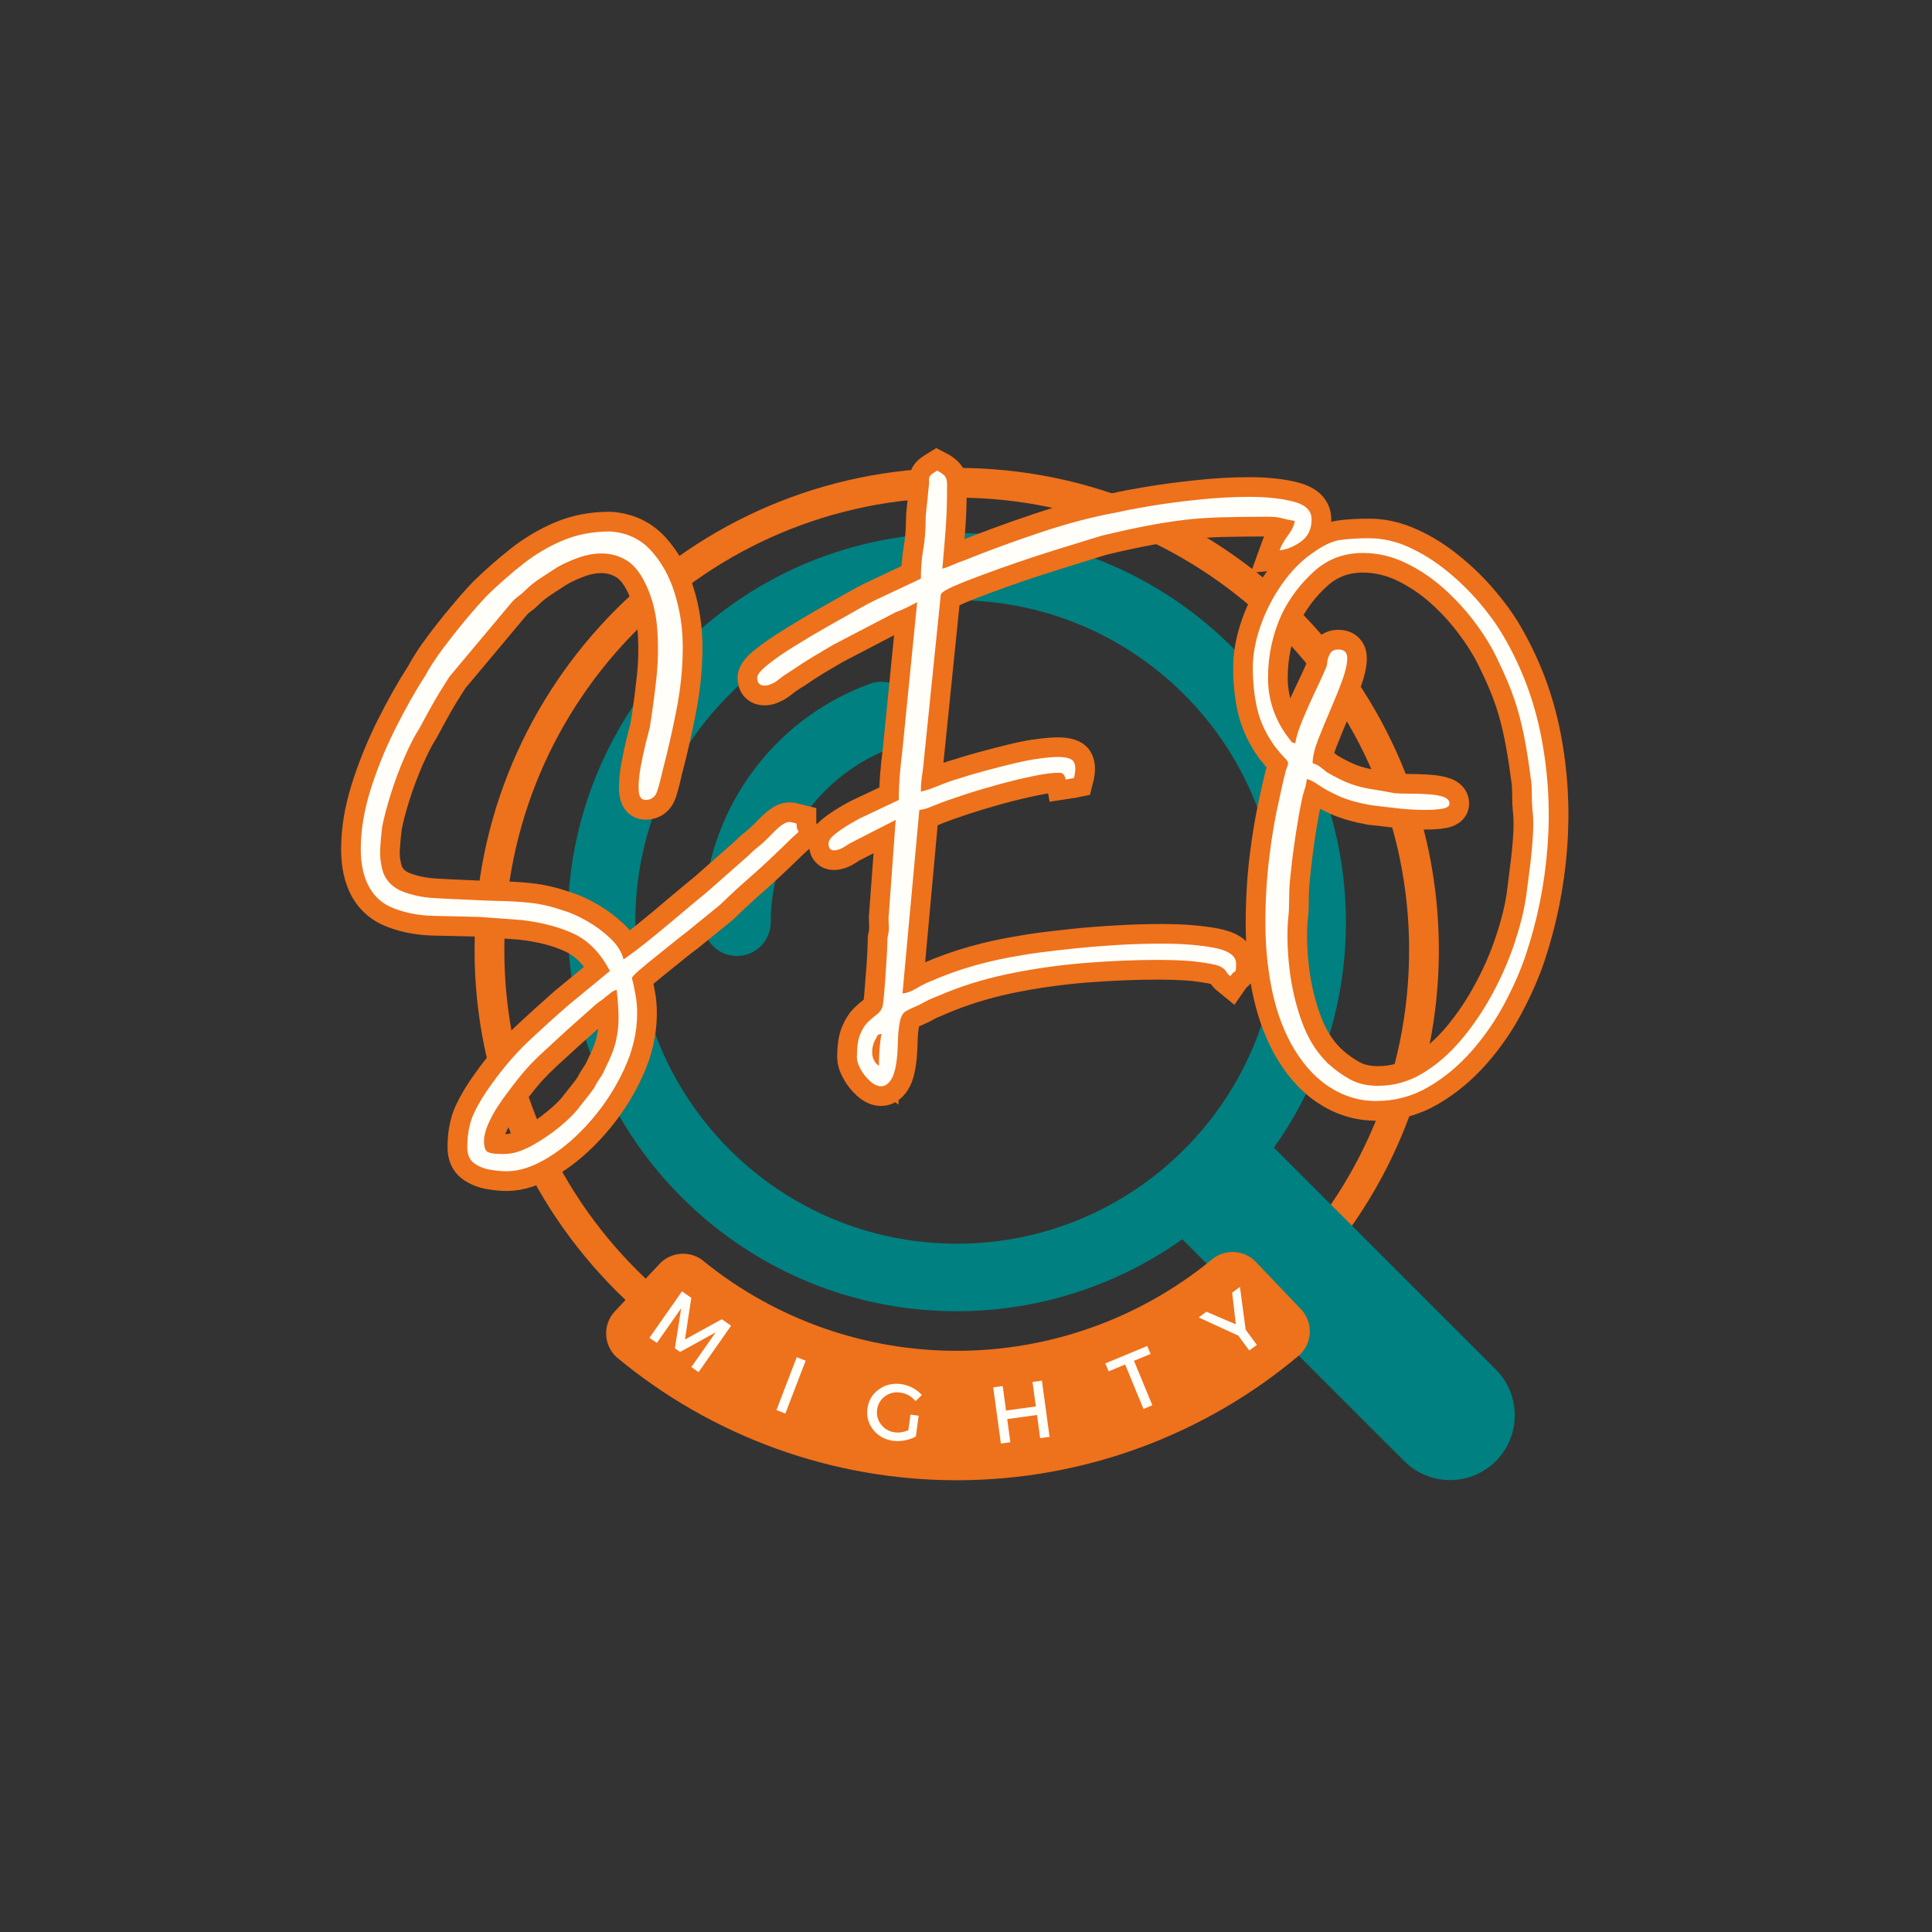 <svg xmlns="http://www.w3.org/2000/svg" xmlns:xlink="http://www.w3.org/1999/xlink" width="500" viewBox="0 0 375 375" height="500" preserveAspectRatio="xMidYMid meet"><rect x="0" y="0" width="375" height="375" fill="#333333" stroke="none"/><defs><g></g><clipPath id="2eee1c728a"><path d="M 92.113 90.816 L 279.613 90.816 L 279.613 278 L 92.113 278 Z M 92.113 90.816 " clip-rule="nonzero"></path></clipPath><clipPath id="fc738a252a"><path d="M 110 103.137 L 294.945 103.137 L 294.945 288 L 110 288 Z M 110 103.137 " clip-rule="nonzero"></path></clipPath></defs><g clip-path="url(#2eee1c728a)"><path fill="#ee711c" d="M 185.699 277.988 C 133.996 277.988 92.113 235.816 92.113 184.402 C 92.113 132.988 133.996 90.816 185.699 90.816 C 237.402 90.816 279.285 132.699 279.285 184.402 C 279.285 236.105 237.113 277.988 185.699 277.988 Z M 185.699 96.594 C 137.176 96.594 97.891 135.875 97.891 184.402 C 97.891 232.93 137.176 272.211 185.699 272.211 C 234.227 272.211 273.508 232.93 273.508 184.402 C 273.508 135.875 233.938 96.594 185.699 96.594 Z M 185.699 96.594 " fill-opacity="1" fill-rule="nonzero"></path></g><g clip-path="url(#fc738a252a)"><path fill="#008080" d="M 184.879 103.469 C 143.172 103.926 109.73 138.113 110.191 179.82 C 110.648 221.523 144.832 254.969 186.543 254.508 C 201.945 254.34 216.926 249.465 229.484 240.535 L 272.621 283.66 C 277.559 288.535 285.523 288.484 290.398 283.539 C 295.223 278.648 295.223 270.781 290.398 265.883 L 247.262 222.754 C 271.438 188.77 263.477 141.613 229.484 117.438 C 216.465 108.188 200.852 103.293 184.879 103.469 Z M 183.973 116.539 C 218.414 115.578 247.121 142.715 248.082 177.164 C 248.098 177.77 248.109 178.375 248.109 178.98 C 248.125 213.438 220.199 241.383 185.746 241.402 C 151.289 241.414 123.34 213.496 123.324 179.039 C 123.324 179.02 123.324 179.004 123.324 178.984 C 123.285 145.176 150.176 117.484 183.973 116.539 Z M 183.973 116.539 " fill-opacity="1" fill-rule="nonzero"></path></g><path fill="#008080" d="M 168.871 132.711 C 172.289 131.492 176.047 133.262 177.27 136.68 C 178.484 140.07 176.746 143.809 173.363 145.059 C 159.102 150.25 149.605 163.809 149.605 178.988 C 149.605 182.617 146.664 185.559 143.039 185.559 C 139.41 185.559 136.469 182.617 136.469 178.988 C 136.473 158.285 149.418 139.793 168.871 132.711 Z M 168.871 132.711 " fill-opacity="1" fill-rule="nonzero"></path><path stroke-linecap="butt" transform="matrix(0.75, 0, 0, 0.75, 69.324, 92.956)" fill="none" stroke-linejoin="miter" d="M 38.115 174.689 C 40.214 174.689 42.542 173.986 45.104 172.569 C 47.693 171.179 50.13 169.533 52.427 167.632 C 54.75 165.736 56.495 163.975 57.662 162.366 C 58.391 161.46 59.021 160.663 59.552 159.981 C 60.104 159.293 60.703 158.502 61.344 157.595 C 61.781 156.689 62.271 155.85 62.802 155.074 C 63.354 154.324 63.818 153.496 64.193 152.59 C 65.625 149.783 66.568 147.335 67.011 145.236 C 67.474 143.158 67.683 141.106 67.636 139.069 C 67.594 137.038 67.438 134.752 67.172 132.21 C 66.531 132.387 66.026 132.632 65.651 132.939 C 65.297 133.272 64.813 133.668 64.193 134.132 C 63.818 134.486 63.417 134.798 63 135.064 C 62.599 135.35 62.183 135.668 61.74 136.022 L 54.417 142.548 C 51.964 144.804 49.964 146.627 48.422 148.017 C 46.896 149.434 45.427 150.903 44.011 152.423 C 42.62 153.97 40.886 156.147 38.813 158.949 C 38.172 159.767 37.375 160.897 36.427 162.33 C 35.474 163.788 34.636 165.335 33.906 166.97 C 33.198 168.606 32.844 170.054 32.844 171.309 C 32.844 172.944 33.177 173.918 33.839 174.225 C 34.526 174.538 35.683 174.689 37.318 174.689 C 37.495 174.689 37.651 174.689 37.781 174.689 C 37.917 174.689 38.026 174.689 38.115 174.689 Z M 0.938 95.861 C 0.938 90.96 1.776 85.845 3.453 80.522 C 5.136 75.179 7.255 69.929 9.818 64.783 C 12.401 59.616 15.011 54.996 17.636 50.934 C 18.808 48.746 20.323 46.413 22.177 43.939 C 24.031 41.444 25.974 38.981 28.011 36.554 C 30.042 34.1 31.917 31.97 33.641 30.158 C 36.714 27.173 39.828 24.449 42.985 21.97 C 46.167 19.475 49.589 17.455 53.255 15.908 C 56.922 14.361 60.979 13.59 65.417 13.59 C 69.745 13.877 73.292 15.533 76.052 18.559 C 78.813 21.585 80.87 25.319 82.219 29.762 C 83.589 34.199 84.271 38.772 84.271 43.475 C 84.271 48.798 83.729 54.225 82.646 59.746 C 81.568 65.267 80.386 70.429 79.104 75.22 C 78.662 77.298 78.188 79.132 77.677 80.72 C 77.193 82.309 76.177 83.106 74.63 83.106 C 73.547 83.106 72.964 82.288 72.875 80.653 C 72.787 79.022 72.938 77.054 73.339 74.757 C 73.755 72.439 74.209 70.283 74.693 68.293 C 75.203 66.309 75.547 64.991 75.724 64.35 C 76.365 60.465 76.927 56.288 77.412 51.83 C 77.922 47.345 77.985 42.882 77.61 38.439 C 77.255 34.002 76.13 29.97 74.229 26.345 C 72.86 23.741 71.229 21.918 69.328 20.882 C 67.427 19.819 65.396 19.288 63.229 19.288 C 61.334 19.288 59.412 19.632 57.464 20.314 C 55.521 21.002 53.646 21.84 51.834 22.835 C 50.573 23.653 49.146 24.58 47.558 25.616 C 45.969 26.658 44.63 27.715 43.547 28.798 C 42.906 29.439 42.292 29.97 41.693 30.387 C 41.12 30.788 40.521 31.34 39.906 32.048 L 23.865 51.199 C 22.058 54.002 20.63 56.335 19.594 58.189 C 18.552 60.043 17.406 62.142 16.146 64.486 C 14.865 66.496 13.552 69.059 12.203 72.173 C 10.854 75.288 9.672 78.455 8.656 81.684 C 7.662 84.887 6.948 87.611 6.505 89.866 C 6.24 91.965 6.052 94.007 5.943 95.996 C 5.854 97.986 6.13 99.97 6.771 101.96 C 7.677 104.215 9.344 105.814 11.771 106.767 C 14.224 107.715 16.943 108.288 19.922 108.486 C 22.927 108.663 25.646 108.798 28.073 108.887 C 31.344 109.064 34.281 109.173 36.891 109.215 C 39.516 109.262 42.146 109.429 44.776 109.715 C 47.401 109.981 50.297 110.653 53.459 111.736 C 55.266 112.267 57.276 113.158 59.485 114.418 C 61.719 115.699 63.74 117.205 65.552 118.923 C 67.36 120.647 68.49 122.46 68.933 124.361 C 70.917 122.991 73.224 121.246 75.854 119.127 C 78.485 117.002 81.125 114.804 83.776 112.528 C 86.448 110.278 88.787 108.335 90.797 106.699 L 101.235 97.486 C 102.141 96.58 103.005 95.809 103.823 95.168 C 104.641 94.528 105.5 93.752 106.406 92.85 C 107.927 91.236 109.078 90.163 109.849 89.632 C 110.625 89.08 111.276 88.804 111.808 88.804 C 112.183 88.804 112.5 88.85 112.766 88.939 C 113.031 89.028 113.354 89.116 113.729 89.205 C 113.729 90.111 113.818 90.653 113.995 90.824 C 114.172 91.002 114.235 91.168 114.193 91.324 C 114.146 91.455 113.828 91.778 113.229 92.283 C 112.656 92.772 111.594 93.778 110.052 95.298 C 107.068 98.194 104.328 100.736 101.834 102.923 C 99.36 105.085 96.719 107.528 93.912 110.246 L 85.235 117.304 C 84.505 117.83 83.433 118.658 82.016 119.788 C 80.625 120.934 79.136 122.137 77.547 123.397 C 75.974 124.658 74.573 125.804 73.339 126.845 C 72.12 127.903 71.38 128.658 71.115 129.095 C 71.469 130.554 71.781 132.022 72.047 133.507 C 72.334 135.007 72.474 136.621 72.474 138.34 C 72.474 143.137 71.36 147.929 69.13 152.72 C 66.922 157.517 64.068 161.923 60.578 165.944 C 57.089 169.965 53.401 173.179 49.511 175.585 C 45.625 177.991 42.016 179.199 38.677 179.199 C 37.396 179.199 35.959 179.054 34.37 178.767 C 32.802 178.502 31.422 177.939 30.229 177.074 C 29.058 176.215 28.474 174.835 28.474 172.934 C 28.474 169.6 29.037 166.705 30.162 164.252 C 31.313 161.804 32.88 159.215 34.87 156.502 C 37.849 152.345 40.964 148.736 44.214 145.663 C 47.479 142.595 50.927 139.47 54.547 136.288 L 65.417 127.34 C 62.964 122.725 59.886 119.533 56.172 117.767 C 52.464 115.996 47.933 114.804 42.589 114.189 L 31.62 113.361 C 27.354 113.272 23.391 113.184 19.724 113.095 C 16.058 113.007 12.688 112.366 9.62 111.173 C 6.724 110.09 4.547 108.246 3.089 105.637 C 1.656 103.012 0.938 99.752 0.938 95.861 Z M 135.016 151.892 C 135.016 151.366 135.037 150.502 135.078 149.309 C 135.146 148.137 135.245 146.97 135.38 145.798 C 135.511 144.627 135.62 143.897 135.709 143.611 C 135.068 143.699 134.703 143.856 134.615 144.074 C 134.526 144.319 134.308 144.757 133.953 145.397 C 133.401 146.569 133.193 147.762 133.323 148.981 C 133.459 150.194 134.021 151.163 135.016 151.892 Z M 145.88 25.814 C 145.88 23.189 146.078 20.679 146.479 18.293 C 146.896 15.887 147.11 13.413 147.11 10.871 C 147.11 9.877 147.198 8.663 147.375 7.225 C 147.547 5.772 147.683 4.455 147.771 3.283 C 147.969 2.028 148.047 1.111 148 0.533 C 147.959 -0.061 148.068 -0.514 148.334 -0.821 C 148.599 -1.155 149.183 -1.597 150.089 -2.15 C 150.818 -1.775 151.427 -1.353 151.912 -0.889 C 152.422 -0.446 152.672 0.356 152.672 1.528 C 152.672 5.861 152.552 9.569 152.308 12.663 C 152.089 15.731 151.802 19.257 151.448 23.231 C 152.177 23.054 153.104 22.725 154.229 22.236 C 155.36 21.731 156.328 21.345 157.146 21.08 C 163.224 18.627 169.761 16.231 176.766 13.887 C 183.766 11.522 190.526 9.757 197.042 8.585 C 198.5 8.21 201.104 7.715 204.86 7.095 C 208.615 6.455 212.823 5.892 217.485 5.408 C 222.146 4.897 226.599 4.642 230.839 4.642 C 235.37 4.642 239.188 5.054 242.302 5.871 C 245.443 6.689 247.011 8.22 247.011 10.475 C 247.011 13.017 246.084 14.949 244.224 16.272 C 242.37 17.574 240.537 18.319 238.724 18.491 C 239.167 17.236 239.886 15.955 240.88 14.653 C 241.875 13.324 242.469 12.064 242.667 10.871 C 241.474 10.694 240.406 10.475 239.453 10.21 C 238.505 9.944 237.266 9.814 235.745 9.814 C 231.125 9.814 227.115 9.856 223.714 9.944 C 220.334 10.033 217.12 10.267 214.073 10.642 C 211.047 10.996 207.854 11.491 204.495 12.132 C 201.162 12.752 197.229 13.6 192.703 14.684 C 192.084 14.861 190.683 15.293 188.495 15.975 C 186.328 16.658 183.698 17.475 180.61 18.429 C 177.537 19.377 174.344 20.413 171.031 21.543 C 167.74 22.668 164.625 23.783 161.688 24.887 C 158.75 25.97 156.308 26.944 154.365 27.804 C 152.422 28.642 151.318 29.34 151.052 29.892 L 146.709 72.502 C 146.62 73.673 146.459 75.033 146.214 76.58 C 145.99 78.127 145.88 79.574 145.88 80.918 C 146.875 80.741 148.433 80.225 150.552 79.361 C 152.698 78.502 154.443 77.892 155.787 77.538 C 157.422 76.986 159.542 76.356 162.151 75.653 C 164.781 74.923 167.433 74.236 170.104 73.595 C 172.776 72.955 174.933 72.548 176.563 72.371 C 178.464 72.106 180.042 71.975 181.302 71.975 C 183.667 71.975 185.068 72.429 185.511 73.33 C 185.974 74.236 185.974 75.595 185.511 77.408 C 185.068 77.496 184.75 77.564 184.552 77.606 C 184.375 77.653 183.974 77.715 183.36 77.804 C 183.156 76.632 182.604 76.048 181.698 76.048 C 180 76.048 177.745 76.345 174.943 76.944 C 172.136 77.517 169.141 78.236 165.964 79.095 C 162.802 79.96 159.776 80.866 156.88 81.814 C 153.99 82.762 151.636 83.59 149.823 84.298 C 149.183 84.585 148.5 84.861 147.771 85.127 C 147.063 85.392 146.302 85.569 145.485 85.658 L 141.146 133.173 C 142.224 133.085 143.443 132.632 144.787 131.814 C 146.156 130.996 147.339 130.413 148.334 130.059 C 152.047 128.423 155.912 127.043 159.933 125.918 C 163.953 124.788 168.005 123.908 172.094 123.267 C 172.906 123.09 174.531 122.835 176.964 122.502 C 179.412 122.194 182.375 121.85 185.844 121.475 C 189.334 121.121 193.021 120.835 196.912 120.616 C 200.797 120.392 204.599 120.283 208.308 120.283 C 213.563 120.283 218.073 120.637 221.828 121.345 C 225.584 122.074 227.459 123.444 227.459 125.455 C 227.459 126.335 227.438 126.887 227.391 127.111 C 227.349 127.35 227.203 127.517 226.964 127.606 C 226.74 127.694 226.412 128.059 225.969 128.699 C 225.505 128.324 225.162 127.939 224.943 127.538 C 224.719 127.142 224.266 126.736 223.584 126.314 C 222.896 125.918 221.563 125.574 219.573 125.288 C 216.594 124.757 212.526 124.491 207.38 124.491 C 201.308 124.491 194.901 124.757 188.162 125.288 C 181.422 125.84 174.818 126.788 168.349 128.137 C 161.875 129.507 155.834 131.408 150.224 133.835 C 149.318 134.21 148.568 134.533 147.969 134.798 C 147.396 135.064 146.698 135.429 145.88 135.892 C 145.151 136.241 144.422 136.574 143.693 136.882 C 142.99 137.215 142.401 137.512 141.938 137.778 C 141.229 138.241 140.735 139.147 140.448 140.496 C 140.183 141.866 140.026 143.314 139.985 144.835 C 139.938 146.382 139.875 147.788 139.787 149.043 C 139.521 152.116 139 154.236 138.229 155.408 C 137.453 156.6 136.573 157.194 135.578 157.194 C 134.672 157.194 133.719 156.741 132.729 155.835 C 131.735 154.934 130.917 153.892 130.276 152.72 C 129.636 151.554 129.313 150.559 129.313 149.741 C 129.313 147.111 129.615 145.09 130.209 143.679 C 130.808 142.283 131.479 141.225 132.229 140.496 C 133.005 139.767 133.755 139.127 134.485 138.574 C 135.214 138.043 135.709 137.371 135.974 136.554 C 136.063 136.199 136.172 135.272 136.308 133.767 C 136.438 132.288 136.573 130.621 136.703 128.767 C 136.86 126.913 136.979 125.189 137.068 123.595 C 137.156 122.028 137.198 120.97 137.198 120.418 C 137.198 119.335 137.245 118.647 137.334 118.361 C 137.422 118.095 137.511 117.512 137.599 116.606 C 137.599 115.877 137.578 115.168 137.531 114.486 C 137.49 113.824 137.511 113.127 137.599 112.397 L 139.386 88.241 L 127.953 94.074 C 127.87 94.074 127.302 94.418 126.266 95.1 C 125.229 95.788 124.255 96.127 123.349 96.127 C 122.443 96.127 121.99 95.543 121.99 94.371 C 121.99 93.642 122.558 92.824 123.683 91.918 C 124.828 91.017 126.058 90.173 127.36 89.403 C 128.662 88.627 129.589 88.111 130.141 87.845 L 140.183 83.106 C 140.183 80.741 140.271 78.522 140.448 76.444 C 140.625 74.371 140.854 72.194 141.146 69.918 L 144.922 31.913 C 144.016 32.377 143.11 32.84 142.203 33.304 C 141.318 33.746 140.38 34.142 139.386 34.496 L 123.219 42.913 C 121.495 43.908 119.771 44.923 118.047 45.96 C 116.349 47.002 114.636 48.116 112.912 49.309 C 112.448 49.574 112.005 49.85 111.589 50.137 C 111.188 50.403 110.724 50.71 110.198 51.064 C 109.729 51.418 109.391 51.694 109.167 51.892 C 108.948 52.069 108.563 52.335 108.011 52.689 C 107.656 52.866 107.255 53.054 106.818 53.252 C 106.354 53.429 105.901 53.517 105.459 53.517 C 104.177 53.517 103.537 52.835 103.537 51.465 C 103.537 50.647 104.443 49.517 106.25 48.085 C 108.063 46.627 110.349 45.043 113.11 43.345 C 115.875 41.621 118.724 39.923 121.662 38.241 C 124.599 36.564 127.193 35.095 129.448 33.835 C 131.724 32.554 133.271 31.736 134.084 31.382 Z M 242.797 68.429 C 242.974 66.991 243.578 65.002 244.62 62.465 C 245.656 59.923 246.781 57.392 248 54.877 C 249.235 52.335 250.12 50.382 250.651 49.012 C 250.849 48.746 250.99 48.205 251.078 47.387 C 251.167 46.569 251.412 45.83 251.808 45.168 C 252.229 44.481 252.938 44.142 253.927 44.142 C 255.453 44.142 256.214 44.892 256.214 46.392 C 256.214 47.871 255.787 49.793 254.922 52.158 C 254.063 54.502 253.047 57.028 251.875 59.746 C 250.703 62.465 249.646 65.048 248.693 67.502 C 247.745 69.929 247.271 71.96 247.271 73.595 C 248 73.772 248.651 74.095 249.224 74.559 C 249.818 75.002 250.396 75.439 250.948 75.882 C 253.287 77.252 255.323 78.257 257.042 78.897 C 258.766 79.517 260.5 79.97 262.245 80.257 C 264.011 80.522 266.078 80.877 268.443 81.319 C 269.438 81.408 270.719 81.449 272.287 81.449 C 273.875 81.449 275.469 81.507 277.058 81.616 C 278.646 81.705 279.985 81.923 281.068 82.278 C 282.151 82.632 282.688 83.215 282.688 84.033 C 282.688 84.673 282.104 85.106 280.933 85.324 C 279.766 85.548 278.271 85.658 276.459 85.658 C 273.834 85.658 271.073 85.481 268.177 85.127 C 265.281 84.772 263.339 84.554 262.344 84.465 C 258.901 83.824 256.084 83.007 253.896 82.012 C 251.729 81.017 250.042 80.09 248.828 79.231 C 247.61 78.366 246.594 77.85 245.776 77.673 C 245.688 78.58 245.479 79.507 245.146 80.455 C 244.839 81.408 244.594 82.377 244.422 83.371 C 243.865 86.002 243.339 88.97 242.828 92.283 C 242.344 95.574 241.969 98.528 241.703 101.132 C 241.438 103.408 241.281 105.252 241.24 106.663 C 241.193 108.059 241.172 109.293 241.172 110.377 C 241.172 111.46 241.073 112.772 240.875 114.319 C 240.61 118.033 240.74 122.205 241.271 126.845 C 241.823 131.507 242.875 135.991 244.422 140.298 C 245.964 144.606 248.089 148.106 250.781 150.798 C 250.781 150.798 250.802 150.824 250.849 150.866 C 250.912 150.934 250.948 151.012 250.948 151.1 C 251.037 151.1 251.099 151.142 251.146 151.231 C 251.188 151.319 251.255 151.366 251.344 151.366 C 253.156 152.996 255.058 154.356 257.042 155.439 C 259.031 156.522 261.427 157.064 264.235 157.064 C 268.386 157.064 272.276 155.949 275.896 153.715 C 279.521 151.507 282.844 148.59 285.87 144.97 C 288.896 141.345 291.558 137.382 293.854 133.074 C 296.177 128.788 298.052 124.47 299.49 120.116 C 300.948 115.788 301.953 111.814 302.505 108.189 C 302.771 106.111 303.078 103.673 303.433 100.866 C 303.808 98.059 304.084 95.257 304.261 92.449 C 304.438 89.647 304.396 87.246 304.13 85.262 C 304.042 84.356 303.995 83.074 303.995 81.418 C 303.995 79.736 303.906 78.444 303.729 77.538 C 303.177 73.278 302.584 69.564 301.943 66.408 C 301.323 63.225 300.516 60.142 299.521 57.163 C 298.526 54.179 297.125 50.835 295.313 47.121 C 293.854 43.965 291.922 40.762 289.516 37.512 C 287.13 34.246 284.401 31.231 281.334 28.465 C 278.261 25.705 274.938 23.465 271.36 21.741 C 267.781 20.017 264.089 19.158 260.292 19.158 C 255.412 19.158 251.224 20.725 247.735 23.861 C 244.266 26.975 241.479 30.611 239.386 34.762 C 236.953 40.022 235.74 45.585 235.74 51.465 C 235.74 57.34 237.594 62.632 241.302 67.335 C 241.656 67.798 241.834 68.054 241.834 68.095 C 241.834 68.142 242.156 68.252 242.797 68.429 Z M 231.797 48.877 C 231.797 45.455 232.469 41.819 233.818 37.975 C 235.188 34.132 237.042 30.533 239.386 27.173 C 241.745 23.819 244.375 21.142 247.271 19.158 C 249.896 17.257 252.229 16.153 254.261 15.845 C 256.292 15.533 258.844 15.377 261.917 15.377 C 265.36 15.377 268.771 16.153 272.151 17.699 C 275.558 19.22 278.792 21.231 281.86 23.731 C 284.953 26.205 287.761 28.908 290.276 31.845 C 292.818 34.783 294.906 37.658 296.542 40.46 C 301.334 48.611 304.636 57.371 306.448 66.736 C 308.261 76.106 308.802 85.58 308.073 95.168 C 307.344 104.757 305.485 114.033 302.505 123.002 C 301.156 127.064 299.302 131.319 296.938 135.757 C 294.599 140.199 291.745 144.319 288.391 148.116 C 285.031 151.918 281.297 155.007 277.188 157.392 C 273.084 159.804 268.584 161.007 263.703 161.007 C 259.266 161.007 255.146 159.736 251.344 157.194 C 247.547 154.658 244.287 150.903 241.568 145.929 C 239.318 141.668 237.662 136.861 236.599 131.517 C 235.563 126.194 235.042 120.637 235.042 114.85 C 235.042 109.064 235.386 103.387 236.068 97.819 C 236.755 92.252 237.636 87.158 238.719 82.543 C 238.896 81.637 239.073 80.809 239.25 80.059 C 239.427 79.283 239.615 78.491 239.813 77.673 C 240.167 76.127 240.453 75.09 240.677 74.559 C 240.917 74.007 240.985 73.595 240.875 73.33 C 240.787 73.043 240.464 72.637 239.912 72.106 C 239.386 71.554 238.578 70.606 237.495 69.257 C 235.24 66.074 233.729 62.84 232.953 59.548 C 232.183 56.236 231.797 52.679 231.797 48.877 Z M 231.797 48.877 " stroke="#ee711c" stroke-width="10.179" stroke-opacity="1" stroke-miterlimit="4"></path><g fill="#fffef9" fill-opacity="1"><g transform="translate(70.027, 176.956)"><g><path d="M 27.891 47.031 C 29.453 47.031 31.195 46.504 33.125 45.453 C 35.062 44.398 36.895 43.16 38.625 41.734 C 40.363 40.305 41.672 38.984 42.547 37.766 C 43.086 37.086 43.562 36.492 43.969 35.984 C 44.383 35.473 44.828 34.879 45.297 34.203 C 45.641 33.523 46.016 32.895 46.422 32.312 C 46.828 31.738 47.164 31.113 47.438 30.438 C 48.52 28.332 49.227 26.5 49.562 24.938 C 49.906 23.375 50.062 21.828 50.031 20.297 C 50 18.773 49.879 17.066 49.672 15.172 C 49.203 15.305 48.832 15.488 48.562 15.719 C 48.289 15.957 47.914 16.25 47.438 16.594 C 47.164 16.863 46.875 17.098 46.562 17.297 C 46.258 17.504 45.941 17.742 45.609 18.016 L 40.109 22.906 C 38.273 24.602 36.781 25.977 35.625 27.031 C 34.469 28.082 33.363 29.18 32.312 30.328 C 31.27 31.484 29.969 33.113 28.406 35.219 C 27.926 35.832 27.328 36.68 26.609 37.766 C 25.898 38.848 25.273 40 24.734 41.219 C 24.191 42.445 23.922 43.535 23.922 44.484 C 23.922 45.703 24.176 46.43 24.688 46.672 C 25.195 46.91 26.062 47.031 27.281 47.031 C 27.414 47.031 27.535 47.031 27.641 47.031 C 27.742 47.031 27.828 47.031 27.891 47.031 Z M 0 -12.109 C 0 -15.773 0.625 -19.609 1.875 -23.609 C 3.133 -27.617 4.727 -31.555 6.656 -35.422 C 8.594 -39.297 10.547 -42.758 12.516 -45.812 C 13.398 -47.438 14.535 -49.18 15.922 -51.047 C 17.316 -52.91 18.773 -54.758 20.297 -56.594 C 21.828 -58.426 23.238 -60.023 24.531 -61.391 C 26.844 -63.629 29.188 -65.68 31.562 -67.547 C 33.938 -69.41 36.492 -70.914 39.234 -72.062 C 41.984 -73.219 45.023 -73.797 48.359 -73.797 C 51.609 -73.598 54.27 -72.359 56.344 -70.078 C 58.414 -67.805 59.957 -65.008 60.969 -61.688 C 61.988 -58.363 62.5 -54.938 62.5 -51.406 C 62.5 -47.406 62.094 -43.332 61.281 -39.188 C 60.469 -35.051 59.586 -31.188 58.641 -27.594 C 58.297 -26.031 57.938 -24.656 57.562 -23.469 C 57.188 -22.281 56.426 -21.688 55.281 -21.688 C 54.457 -21.688 54.008 -22.297 53.938 -23.516 C 53.875 -24.734 53.992 -26.207 54.297 -27.938 C 54.609 -29.664 54.953 -31.273 55.328 -32.766 C 55.703 -34.266 55.957 -35.254 56.094 -35.734 C 56.562 -38.648 56.984 -41.785 57.359 -45.141 C 57.734 -48.504 57.785 -51.848 57.516 -55.172 C 57.242 -58.492 56.395 -61.516 54.969 -64.234 C 53.945 -66.203 52.723 -67.578 51.297 -68.359 C 49.879 -69.141 48.352 -69.531 46.719 -69.531 C 45.301 -69.531 43.859 -69.273 42.391 -68.766 C 40.93 -68.254 39.523 -67.625 38.172 -66.875 C 37.223 -66.27 36.156 -65.578 34.969 -64.797 C 33.781 -64.016 32.781 -63.219 31.969 -62.406 C 31.488 -61.926 31.023 -61.531 30.578 -61.219 C 30.141 -60.914 29.688 -60.492 29.219 -59.953 L 17.203 -45.609 C 15.848 -43.504 14.781 -41.754 14 -40.359 C 13.219 -38.973 12.352 -37.395 11.406 -35.625 C 10.445 -34.133 9.457 -32.219 8.438 -29.875 C 7.426 -27.531 6.547 -25.156 5.797 -22.75 C 5.055 -20.344 4.516 -18.289 4.172 -16.594 C 3.973 -15.031 3.836 -13.5 3.766 -12 C 3.703 -10.508 3.906 -9.02 4.375 -7.531 C 5.051 -5.832 6.305 -4.625 8.141 -3.906 C 9.973 -3.195 12.008 -2.773 14.25 -2.641 C 16.488 -2.504 18.523 -2.406 20.359 -2.344 C 22.805 -2.207 25.008 -2.117 26.969 -2.078 C 28.938 -2.047 30.906 -1.926 32.875 -1.719 C 34.844 -1.52 37.016 -1.016 39.391 -0.203 C 40.754 0.203 42.266 0.879 43.922 1.828 C 45.586 2.773 47.098 3.895 48.453 5.188 C 49.805 6.477 50.656 7.836 51 9.266 C 52.488 8.242 54.219 6.938 56.188 5.344 C 58.156 3.75 60.141 2.102 62.141 0.406 C 64.148 -1.289 65.898 -2.75 67.391 -3.969 L 75.234 -10.891 C 75.91 -11.566 76.551 -12.141 77.156 -12.609 C 77.77 -13.086 78.414 -13.672 79.094 -14.359 C 80.25 -15.578 81.113 -16.391 81.688 -16.797 C 82.27 -17.203 82.766 -17.406 83.172 -17.406 C 83.441 -17.406 83.676 -17.367 83.875 -17.297 C 84.082 -17.234 84.32 -17.172 84.594 -17.109 C 84.594 -16.422 84.66 -16.008 84.797 -15.875 C 84.93 -15.738 84.984 -15.617 84.953 -15.516 C 84.922 -15.422 84.68 -15.188 84.234 -14.812 C 83.797 -14.438 83 -13.672 81.844 -12.516 C 79.602 -10.348 77.551 -8.445 75.688 -6.812 C 73.82 -5.188 71.836 -3.359 69.734 -1.328 L 63.219 3.969 C 62.676 4.375 61.879 5 60.828 5.844 C 59.773 6.695 58.656 7.598 57.469 8.547 C 56.281 9.492 55.227 10.359 54.312 11.141 C 53.395 11.922 52.832 12.484 52.625 12.828 C 52.895 13.91 53.129 15.008 53.328 16.125 C 53.535 17.25 53.641 18.457 53.641 19.75 C 53.641 23.344 52.805 26.938 51.141 30.531 C 49.484 34.133 47.348 37.445 44.734 40.469 C 42.129 43.488 39.363 45.895 36.438 47.688 C 33.52 49.488 30.805 50.391 28.297 50.391 C 27.348 50.391 26.281 50.285 25.094 50.078 C 23.906 49.879 22.867 49.457 21.984 48.812 C 21.109 48.164 20.672 47.129 20.672 45.703 C 20.672 43.191 21.094 41.02 21.938 39.188 C 22.781 37.352 23.953 35.422 25.453 33.391 C 27.691 30.266 30.031 27.547 32.469 25.234 C 34.914 22.93 37.492 20.594 40.203 18.219 L 48.359 11.5 C 46.523 8.039 44.211 5.648 41.422 4.328 C 38.641 3.004 35.25 2.102 31.25 1.625 L 23 1.016 C 19.812 0.953 16.844 0.883 14.094 0.812 C 11.344 0.75 8.816 0.273 6.516 -0.609 C 4.336 -1.422 2.707 -2.812 1.625 -4.781 C 0.539 -6.75 0 -9.191 0 -12.109 Z M 0 -12.109 "></path></g></g></g><g fill="#fffef9" fill-opacity="1"><g transform="translate(151.051, 176.956)"><g><path d="M 19.547 29.922 C 19.547 29.516 19.562 28.867 19.594 27.984 C 19.625 27.109 19.691 26.227 19.797 25.344 C 19.898 24.469 19.984 23.926 20.047 23.719 C 19.578 23.789 19.305 23.91 19.234 24.078 C 19.172 24.242 19.004 24.566 18.734 25.047 C 18.328 25.922 18.172 26.816 18.266 27.734 C 18.367 28.648 18.797 29.379 19.547 29.922 Z M 27.688 -64.641 C 27.688 -66.609 27.836 -68.488 28.141 -70.281 C 28.453 -72.082 28.609 -73.938 28.609 -75.844 C 28.609 -76.582 28.676 -77.492 28.812 -78.578 C 28.945 -79.672 29.047 -80.66 29.109 -81.547 C 29.242 -82.492 29.297 -83.188 29.266 -83.625 C 29.234 -84.062 29.316 -84.398 29.516 -84.641 C 29.723 -84.879 30.164 -85.203 30.844 -85.609 C 31.383 -85.336 31.844 -85.031 32.219 -84.688 C 32.594 -84.352 32.781 -83.742 32.781 -82.859 C 32.781 -79.598 32.691 -76.812 32.516 -74.5 C 32.348 -72.195 32.129 -69.555 31.859 -66.578 C 32.398 -66.711 33.094 -66.969 33.938 -67.344 C 34.789 -67.719 35.523 -68.004 36.141 -68.203 C 40.68 -70.035 45.582 -71.832 50.844 -73.594 C 56.102 -75.363 61.176 -76.688 66.062 -77.562 C 67.145 -77.832 69.094 -78.207 71.906 -78.688 C 74.727 -79.164 77.883 -79.586 81.375 -79.953 C 84.875 -80.328 88.219 -80.516 91.406 -80.516 C 94.801 -80.516 97.672 -80.207 100.016 -79.594 C 102.359 -78.988 103.531 -77.836 103.531 -76.141 C 103.531 -74.242 102.832 -72.801 101.438 -71.812 C 100.051 -70.832 98.676 -70.273 97.312 -70.141 C 97.656 -71.086 98.195 -72.051 98.938 -73.031 C 99.688 -74.02 100.129 -74.957 100.266 -75.844 C 99.391 -75.977 98.594 -76.145 97.875 -76.344 C 97.164 -76.551 96.234 -76.656 95.078 -76.656 C 91.617 -76.656 88.613 -76.617 86.062 -76.547 C 83.52 -76.484 81.113 -76.316 78.844 -76.047 C 76.57 -75.773 74.18 -75.398 71.672 -74.922 C 69.16 -74.441 66.207 -73.797 62.812 -72.984 C 62.332 -72.848 61.273 -72.523 59.641 -72.016 C 58.016 -71.504 56.047 -70.895 53.734 -70.188 C 51.43 -69.477 49.039 -68.695 46.562 -67.844 C 44.094 -67 41.754 -66.164 39.547 -65.344 C 37.336 -64.531 35.504 -63.801 34.047 -63.156 C 32.586 -62.52 31.758 -62 31.562 -61.594 L 28.297 -29.625 C 28.234 -28.738 28.113 -27.719 27.938 -26.562 C 27.77 -25.414 27.688 -24.332 27.688 -23.312 C 28.438 -23.445 29.609 -23.836 31.203 -24.484 C 32.797 -25.129 34.102 -25.586 35.125 -25.859 C 36.344 -26.266 37.938 -26.738 39.906 -27.281 C 41.875 -27.82 43.859 -28.328 45.859 -28.797 C 47.859 -29.273 49.469 -29.582 50.688 -29.719 C 52.113 -29.926 53.301 -30.031 54.25 -30.031 C 56.02 -30.031 57.07 -29.691 57.406 -29.016 C 57.75 -28.336 57.75 -27.316 57.406 -25.953 C 57.07 -25.891 56.836 -25.836 56.703 -25.797 C 56.566 -25.766 56.258 -25.719 55.781 -25.656 C 55.645 -26.531 55.238 -26.969 54.562 -26.969 C 53.27 -26.969 51.57 -26.75 49.469 -26.312 C 47.363 -25.875 45.125 -25.332 42.75 -24.688 C 40.375 -24.039 38.098 -23.359 35.922 -22.641 C 33.754 -21.93 31.992 -21.305 30.641 -20.766 C 30.16 -20.566 29.648 -20.363 29.109 -20.156 C 28.566 -19.945 27.992 -19.812 27.391 -19.75 L 24.125 15.875 C 24.938 15.812 25.852 15.473 26.875 14.859 C 27.895 14.254 28.773 13.812 29.516 13.531 C 32.297 12.312 35.195 11.273 38.219 10.422 C 41.238 9.578 44.273 8.922 47.328 8.453 C 47.941 8.316 49.164 8.129 51 7.891 C 52.832 7.648 55.055 7.395 57.672 7.125 C 60.285 6.852 63.051 6.629 65.969 6.453 C 68.883 6.285 71.734 6.203 74.516 6.203 C 78.453 6.203 81.828 6.473 84.641 7.016 C 87.461 7.566 88.875 8.586 88.875 10.078 C 88.875 10.754 88.852 11.176 88.812 11.344 C 88.781 11.52 88.68 11.641 88.516 11.703 C 88.348 11.773 88.094 12.047 87.75 12.516 C 87.406 12.242 87.148 11.957 86.984 11.656 C 86.816 11.352 86.477 11.047 85.969 10.734 C 85.457 10.43 84.457 10.176 82.969 9.969 C 80.727 9.562 77.672 9.359 73.797 9.359 C 69.254 9.359 64.453 9.562 59.391 9.969 C 54.336 10.383 49.383 11.098 44.531 12.109 C 39.676 13.129 35.148 14.555 30.953 16.391 C 30.266 16.66 29.703 16.895 29.266 17.094 C 28.828 17.301 28.301 17.578 27.688 17.922 C 27.145 18.191 26.602 18.441 26.062 18.672 C 25.52 18.91 25.078 19.133 24.734 19.344 C 24.191 19.676 23.816 20.352 23.609 21.375 C 23.41 22.395 23.289 23.477 23.25 24.625 C 23.219 25.781 23.172 26.836 23.109 27.797 C 22.898 30.098 22.508 31.688 21.938 32.562 C 21.363 33.445 20.703 33.891 19.953 33.891 C 19.273 33.891 18.562 33.551 17.812 32.875 C 17.062 32.195 16.445 31.414 15.969 30.531 C 15.5 29.656 15.266 28.91 15.266 28.297 C 15.266 26.328 15.484 24.816 15.922 23.766 C 16.367 22.711 16.879 21.914 17.453 21.375 C 18.035 20.832 18.598 20.359 19.141 19.953 C 19.68 19.547 20.051 19.035 20.25 18.422 C 20.32 18.148 20.41 17.453 20.516 16.328 C 20.617 15.211 20.719 13.957 20.812 12.562 C 20.914 11.176 21 9.891 21.062 8.703 C 21.133 7.516 21.172 6.719 21.172 6.312 C 21.172 5.5 21.203 4.988 21.266 4.781 C 21.336 4.582 21.41 4.145 21.484 3.469 C 21.484 2.914 21.461 2.383 21.422 1.875 C 21.391 1.375 21.41 0.852 21.484 0.312 L 22.797 -17.812 L 14.25 -13.438 C 14.188 -13.438 13.766 -13.18 12.984 -12.672 C 12.203 -12.16 11.473 -11.906 10.797 -11.906 C 10.109 -11.906 9.766 -12.348 9.766 -13.234 C 9.766 -13.773 10.188 -14.383 11.031 -15.062 C 11.883 -15.738 12.801 -16.363 13.781 -16.938 C 14.77 -17.52 15.469 -17.914 15.875 -18.125 L 23.406 -21.688 C 23.406 -23.445 23.473 -25.109 23.609 -26.672 C 23.754 -28.234 23.926 -29.863 24.125 -31.562 L 26.969 -60.062 C 26.289 -59.719 25.613 -59.375 24.938 -59.031 C 24.258 -58.695 23.547 -58.395 22.797 -58.125 L 10.688 -51.812 C 9.395 -51.062 8.102 -50.297 6.812 -49.516 C 5.531 -48.742 4.242 -47.914 2.953 -47.031 C 2.609 -46.82 2.285 -46.613 1.984 -46.406 C 1.68 -46.207 1.328 -45.973 0.922 -45.703 C 0.578 -45.43 0.316 -45.227 0.141 -45.094 C -0.023 -44.957 -0.312 -44.754 -0.719 -44.484 C -0.988 -44.348 -1.289 -44.211 -1.625 -44.078 C -1.969 -43.941 -2.305 -43.875 -2.641 -43.875 C -3.598 -43.875 -4.078 -44.383 -4.078 -45.406 C -4.078 -46.008 -3.395 -46.852 -2.031 -47.938 C -0.676 -49.031 1.031 -50.219 3.094 -51.5 C 5.164 -52.789 7.305 -54.062 9.516 -55.312 C 11.723 -56.57 13.676 -57.676 15.375 -58.625 C 17.07 -59.582 18.223 -60.195 18.828 -60.469 Z M 27.688 -64.641 "></path></g></g></g><g fill="#fffef9" fill-opacity="1"><g transform="translate(243.17, 176.956)"><g><path d="M 8.25 -32.672 C 8.383 -33.766 8.844 -35.258 9.625 -37.156 C 10.406 -39.051 11.25 -40.945 12.156 -42.844 C 13.07 -44.75 13.738 -46.211 14.156 -47.234 C 14.289 -47.441 14.391 -47.848 14.453 -48.453 C 14.523 -49.066 14.711 -49.625 15.016 -50.125 C 15.316 -50.633 15.844 -50.891 16.594 -50.891 C 17.75 -50.891 18.328 -50.332 18.328 -49.219 C 18.328 -48.102 18.004 -46.66 17.359 -44.891 C 16.711 -43.129 15.945 -41.227 15.062 -39.188 C 14.188 -37.156 13.391 -35.223 12.672 -33.391 C 11.961 -31.555 11.609 -30.031 11.609 -28.812 C 12.148 -28.676 12.641 -28.438 13.078 -28.094 C 13.523 -27.758 13.953 -27.422 14.359 -27.078 C 16.117 -26.055 17.645 -25.305 18.938 -24.828 C 20.227 -24.359 21.535 -24.02 22.859 -23.812 C 24.18 -23.613 25.723 -23.344 27.484 -23 C 28.234 -22.938 29.203 -22.906 30.391 -22.906 C 31.578 -22.906 32.766 -22.867 33.953 -22.797 C 35.141 -22.734 36.141 -22.566 36.953 -22.297 C 37.766 -22.023 38.172 -21.582 38.172 -20.969 C 38.172 -20.488 37.727 -20.164 36.844 -20 C 35.969 -19.832 34.848 -19.75 33.484 -19.75 C 31.516 -19.75 29.445 -19.883 27.281 -20.156 C 25.113 -20.426 23.656 -20.598 22.906 -20.672 C 20.32 -21.141 18.219 -21.742 16.594 -22.484 C 14.969 -23.234 13.695 -23.93 12.781 -24.578 C 11.863 -25.223 11.098 -25.613 10.484 -25.75 C 10.422 -25.07 10.27 -24.375 10.031 -23.656 C 9.789 -22.945 9.602 -22.223 9.469 -21.484 C 9.062 -19.516 8.672 -17.289 8.297 -14.812 C 7.922 -12.332 7.633 -10.109 7.438 -8.141 C 7.227 -6.441 7.109 -5.066 7.078 -4.016 C 7.047 -2.961 7.031 -2.031 7.031 -1.219 C 7.031 -0.406 6.961 0.578 6.828 1.734 C 6.617 4.516 6.719 7.648 7.125 11.141 C 7.531 14.641 8.312 18 9.469 21.219 C 10.625 24.445 12.219 27.078 14.25 29.109 C 14.25 29.109 14.266 29.125 14.297 29.156 C 14.336 29.195 14.359 29.25 14.359 29.312 C 14.422 29.312 14.469 29.344 14.5 29.406 C 14.539 29.477 14.594 29.516 14.656 29.516 C 16.008 30.742 17.43 31.766 18.922 32.578 C 20.422 33.391 22.223 33.797 24.328 33.797 C 27.453 33.797 30.367 32.961 33.078 31.297 C 35.797 29.641 38.289 27.453 40.562 24.734 C 42.832 22.023 44.832 19.055 46.562 15.828 C 48.301 12.609 49.711 9.367 50.797 6.109 C 51.879 2.848 52.625 -0.133 53.031 -2.844 C 53.238 -4.406 53.477 -6.238 53.75 -8.344 C 54.02 -10.445 54.223 -12.551 54.359 -14.656 C 54.492 -16.758 54.457 -18.555 54.25 -20.047 C 54.188 -20.734 54.156 -21.703 54.156 -22.953 C 54.156 -24.211 54.086 -25.18 53.953 -25.859 C 53.547 -29.047 53.102 -31.828 52.625 -34.203 C 52.156 -36.578 51.547 -38.883 50.797 -41.125 C 50.047 -43.363 48.992 -45.875 47.641 -48.656 C 46.555 -51.031 45.113 -53.438 43.312 -55.875 C 41.508 -58.32 39.453 -60.582 37.141 -62.656 C 34.836 -64.727 32.348 -66.406 29.672 -67.688 C 26.992 -68.977 24.227 -69.625 21.375 -69.625 C 17.707 -69.625 14.566 -68.453 11.953 -66.109 C 9.348 -63.773 7.266 -61.047 5.703 -57.922 C 3.867 -53.984 2.953 -49.805 2.953 -45.391 C 2.953 -40.984 4.344 -37.016 7.125 -33.484 C 7.395 -33.148 7.531 -32.961 7.531 -32.922 C 7.531 -32.891 7.77 -32.805 8.25 -32.672 Z M 0 -47.328 C 0 -49.91 0.504 -52.645 1.516 -55.531 C 2.535 -58.414 3.926 -61.113 5.688 -63.625 C 7.457 -66.133 9.43 -68.133 11.609 -69.625 C 13.578 -71.051 15.32 -71.883 16.844 -72.125 C 18.375 -72.363 20.289 -72.484 22.594 -72.484 C 25.176 -72.484 27.738 -71.906 30.281 -70.75 C 32.832 -69.594 35.258 -68.082 37.562 -66.219 C 39.875 -64.352 41.977 -62.316 43.875 -60.109 C 45.77 -57.898 47.332 -55.742 48.562 -53.641 C 52.156 -47.535 54.629 -40.969 55.984 -33.938 C 57.348 -26.914 57.754 -19.805 57.203 -12.609 C 56.66 -5.422 55.27 1.531 53.031 8.25 C 52.02 11.301 50.629 14.488 48.859 17.812 C 47.098 21.133 44.961 24.223 42.453 27.078 C 39.941 29.93 37.141 32.254 34.047 34.047 C 30.961 35.848 27.586 36.75 23.922 36.75 C 20.598 36.75 17.508 35.797 14.656 33.891 C 11.812 31.992 9.367 29.18 7.328 25.453 C 5.629 22.266 4.391 18.664 3.609 14.656 C 2.828 10.656 2.438 6.484 2.438 2.141 C 2.438 -2.203 2.691 -6.457 3.203 -10.625 C 3.711 -14.801 4.375 -18.625 5.188 -22.094 C 5.32 -22.77 5.457 -23.395 5.594 -23.969 C 5.727 -24.551 5.863 -25.145 6 -25.75 C 6.27 -26.906 6.488 -27.688 6.656 -28.094 C 6.832 -28.5 6.883 -28.801 6.812 -29 C 6.75 -29.207 6.516 -29.516 6.109 -29.922 C 5.703 -30.328 5.094 -31.039 4.281 -32.062 C 2.582 -34.438 1.441 -36.863 0.859 -39.344 C 0.285 -41.82 0 -44.484 0 -47.328 Z M 0 -47.328 "></path></g></g></g><path fill="#ee711c" d="M 252.621 254.223 C 252.895 254.523 253.133 254.848 253.34 255.195 C 253.547 255.543 253.719 255.906 253.855 256.285 C 253.996 256.664 254.094 257.055 254.156 257.453 C 254.219 257.855 254.242 258.258 254.227 258.66 C 254.211 259.062 254.156 259.461 254.062 259.855 C 253.973 260.25 253.844 260.633 253.676 261 C 253.512 261.367 253.309 261.719 253.078 262.047 C 252.844 262.379 252.578 262.684 252.289 262.961 C 249.992 264.898 247.617 266.734 245.164 268.465 C 242.707 270.195 240.18 271.816 237.586 273.328 C 234.988 274.836 232.332 276.23 229.613 277.508 C 226.895 278.785 224.125 279.945 221.305 280.98 C 218.488 282.016 215.629 282.93 212.727 283.715 C 209.828 284.5 206.902 285.16 203.945 285.691 C 200.988 286.223 198.016 286.625 195.023 286.895 C 192.031 287.164 189.035 287.305 186.031 287.316 C 183.027 287.324 180.027 287.203 177.035 286.949 C 174.043 286.699 171.066 286.316 168.105 285.805 C 165.145 285.293 162.215 284.652 159.309 283.883 C 156.406 283.113 153.539 282.223 150.715 281.203 C 147.891 280.184 145.113 279.043 142.387 277.785 C 139.66 276.523 136.996 275.145 134.387 273.652 C 131.781 272.156 129.246 270.555 126.781 268.84 C 124.312 267.125 121.93 265.305 119.621 263.379 C 119.328 263.102 119.062 262.801 118.824 262.473 C 118.59 262.145 118.387 261.793 118.219 261.426 C 118.051 261.059 117.918 260.68 117.824 260.285 C 117.73 259.895 117.672 259.496 117.656 259.09 C 117.637 258.688 117.656 258.285 117.719 257.887 C 117.777 257.484 117.875 257.094 118.008 256.715 C 118.145 256.332 118.312 255.969 118.52 255.621 C 118.727 255.27 118.961 254.945 119.23 254.645 L 127.848 245.504 C 128.125 245.184 128.43 244.895 128.766 244.637 C 129.102 244.379 129.461 244.16 129.84 243.973 C 130.223 243.789 130.617 243.645 131.027 243.539 C 131.438 243.434 131.852 243.371 132.273 243.352 C 132.695 243.328 133.117 243.352 133.535 243.414 C 133.953 243.477 134.359 243.582 134.758 243.73 C 135.156 243.875 135.531 244.059 135.891 244.281 C 136.254 244.504 136.586 244.762 136.895 245.051 C 138.617 246.434 140.398 247.738 142.23 248.969 C 144.066 250.199 145.949 251.348 147.883 252.418 C 149.812 253.488 151.789 254.473 153.805 255.375 C 155.82 256.277 157.871 257.094 159.953 257.824 C 162.039 258.551 164.152 259.191 166.289 259.738 C 168.43 260.289 170.59 260.746 172.766 261.113 C 174.945 261.48 177.137 261.75 179.336 261.934 C 181.539 262.113 183.742 262.199 185.949 262.191 C 188.16 262.184 190.363 262.086 192.562 261.891 C 194.766 261.695 196.953 261.41 199.129 261.031 C 201.305 260.648 203.461 260.18 205.594 259.617 C 207.73 259.055 209.84 258.402 211.918 257.66 C 214 256.918 216.047 256.09 218.055 255.176 C 220.066 254.258 222.031 253.262 223.957 252.18 C 225.883 251.094 227.762 249.934 229.586 248.691 C 231.414 247.449 233.184 246.133 234.898 244.742 C 235.207 244.449 235.539 244.191 235.895 243.969 C 236.254 243.742 236.633 243.555 237.027 243.406 C 237.422 243.258 237.828 243.152 238.246 243.086 C 238.664 243.016 239.086 242.992 239.508 243.012 C 239.93 243.031 240.348 243.09 240.758 243.191 C 241.168 243.297 241.562 243.438 241.945 243.621 C 242.328 243.805 242.688 244.023 243.023 244.277 C 243.359 244.531 243.668 244.82 243.949 245.137 Z M 252.621 254.223 " fill-opacity="1" fill-rule="nonzero"></path><g fill="#fffef9" fill-opacity="1"><g transform="translate(124.887, 258.837)"><g><path d="M 10.703 7.5 L 9.297 6.516 L 14.016 -0.219 L 7.109 3.578 L 6.109 2.875 L 7.328 -4.906 L 2.609 1.828 L 1.172 0.828 L 7.484 -8.188 L 9.297 -6.922 L 8.062 1.156 L 15.219 -2.781 L 17.016 -1.516 Z M 10.703 7.5 "></path></g></g></g><g fill="#fffef9" fill-opacity="1"><g transform="translate(149.361, 273.184)"><g><path d="M 3.078 1.188 L 1.344 0.516 L 5.281 -9.75 L 7.016 -9.078 Z M 3.078 1.188 "></path></g></g></g><g fill="#fffef9" fill-opacity="1"><g transform="translate(167.095, 278.719)"><g><path d="M 9.625 -4.141 L 11.219 -3.922 L 10.672 0.109 C 10.047 0.453 9.332 0.703 8.531 0.859 C 7.738 1.016 6.973 1.039 6.234 0.938 C 4.629 0.719 3.348 0.004 2.391 -1.203 C 1.43 -2.422 1.062 -3.805 1.281 -5.359 C 1.5 -6.922 2.238 -8.148 3.5 -9.047 C 4.758 -9.953 6.211 -10.289 7.859 -10.062 C 8.617 -9.957 9.352 -9.711 10.062 -9.328 C 10.77 -8.953 11.363 -8.492 11.844 -7.953 L 10.609 -6.75 C 9.836 -7.695 8.848 -8.254 7.641 -8.422 C 6.535 -8.578 5.547 -8.332 4.672 -7.688 C 3.805 -7.051 3.301 -6.195 3.156 -5.125 C 3.008 -4.031 3.27 -3.055 3.938 -2.203 C 4.602 -1.348 5.488 -0.848 6.594 -0.703 C 7.426 -0.586 8.297 -0.723 9.203 -1.109 Z M 9.625 -4.141 "></path></g></g></g><g fill="#fffef9" fill-opacity="1"><g transform="translate(192.846, 280.38)"><g><path d="M 10.875 -1.484 L 9.047 -1.234 L 8.438 -5.734 L 2.656 -4.938 L 3.266 -0.438 L 1.422 -0.188 L -0.062 -11.094 L 1.781 -11.344 L 2.422 -6.594 L 8.203 -7.391 L 7.562 -12.141 L 9.391 -12.391 Z M 10.875 -1.484 "></path></g></g></g><g fill="#fffef9" fill-opacity="1"><g transform="translate(218.621, 274.85)"><g><path d="M 4.703 -12.047 L 1.484 -10.719 L 5.047 -2.094 L 3.328 -1.375 L -0.234 -10 L -3.438 -8.672 L -4.078 -10.219 L 4.062 -13.594 Z M 4.703 -12.047 "></path></g></g></g><g fill="#fffef9" fill-opacity="1"><g transform="translate(239.174, 264.571)"><g><path d="M 2.609 -6.469 L 4.781 -3.531 L 3.312 -2.438 L 1.172 -5.328 L -6.516 -8.859 L -5.016 -9.969 L 0.703 -7.516 L -0.016 -13.656 L 1.5 -14.781 Z M 2.609 -6.469 "></path></g></g></g></svg>